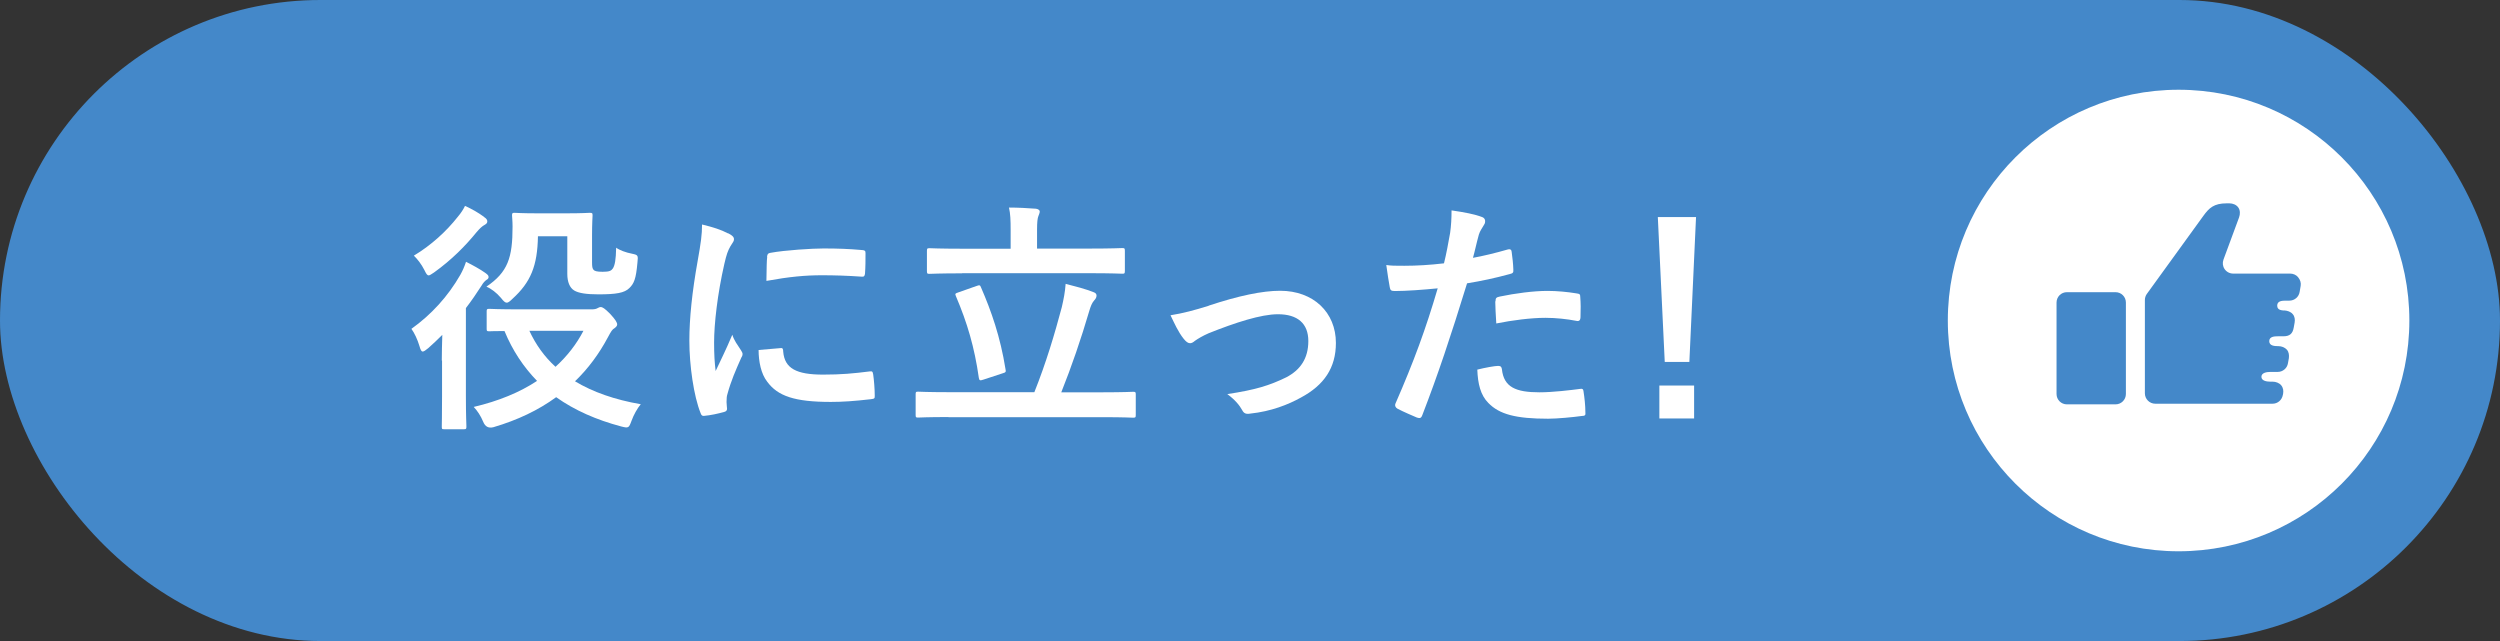 <?xml version="1.0" encoding="UTF-8"?>
<svg id="b" data-name="レイヤー 2" xmlns="http://www.w3.org/2000/svg" viewBox="0 0 195 50">
  <rect x="0" y="0" width="195" height="50" fill="#333333" stroke="none"/>
  <g id="c" data-name="4_button1_on">
    <g>
      <rect x="0" y="0" width="195" height="50" rx="25" ry="25" style="fill: #4488c9;"/>
      <g>
        <path d="m34.46,28.12c0-.57.02-1.31.04-2-.36.36-.72.7-1.09,1.03-.21.17-.34.27-.44.27s-.17-.13-.25-.42c-.15-.51-.4-1.04-.63-1.35,1.54-1.1,2.84-2.51,3.82-4.22.17-.3.33-.67.44-1.01.5.25,1.09.57,1.51.87.17.13.25.19.25.32,0,.09-.06.17-.15.21-.13.09-.27.23-.4.46-.38.59-.78,1.18-1.22,1.75v6.88c0,1.52.04,2.24.04,2.34,0,.21-.02.23-.19.23h-1.54c-.19,0-.19-.02-.19-.23,0-.09.02-.82.02-2.34v-2.79Zm3.3-11.19c.17.11.25.21.25.34,0,.15-.1.21-.29.32-.13.08-.3.23-.54.51-.88,1.08-1.93,2.15-3.32,3.15-.23.15-.34.23-.42.23-.12,0-.19-.11-.34-.42-.23-.46-.55-.86-.82-1.12,1.34-.8,2.54-1.9,3.42-3.02.27-.32.44-.59.57-.86.55.25,1.01.51,1.49.86Zm8.4,7.2c.23,0,.36-.04.46-.1.08-.04.15-.08.23-.08.15,0,.32.11.72.51.44.47.57.7.57.85,0,.11-.1.21-.21.29-.17.09-.27.25-.52.72-.69,1.29-1.53,2.43-2.56,3.42,1.39.84,3.11,1.44,5.13,1.79-.27.32-.55.82-.72,1.29-.21.57-.23.59-.82.44-1.91-.51-3.61-1.25-5.06-2.28-1.38,1.01-3.02,1.79-4.89,2.34q-.57.15-.8-.42c-.19-.46-.46-.87-.74-1.16,1.95-.46,3.59-1.14,4.94-2.03-1.05-1.08-1.91-2.36-2.54-3.89-.78,0-1.12.02-1.18.02-.19,0-.21-.02-.21-.19v-1.35c0-.19.02-.21.21-.21.09,0,.71.04,2.5.04h5.48Zm-4.2-5.7c-.04,2.32-.57,3.59-1.99,4.88-.21.21-.34.3-.44.3-.13,0-.25-.11-.46-.38-.34-.4-.76-.72-1.13-.87,1.68-1.14,2.04-2.26,2.04-4.69,0-.46-.04-.74-.04-.86,0-.19.02-.21.21-.21.12,0,.52.04,1.83.04h2.16c1.32,0,1.74-.04,1.85-.04.21,0,.23.02.23.21,0,.11-.04.59-.04,1.54v2.09c0,.36.02.49.12.61.08.09.25.15.71.15.53,0,.67-.08.8-.27.15-.25.23-.65.25-1.61.25.19.76.38,1.24.47.48.1.48.13.42.7-.11,1.27-.27,1.63-.63,1.98-.38.38-1.03.49-2.41.49-.92,0-1.54-.09-1.89-.3s-.54-.67-.54-1.29v-2.94h-2.31Zm-.67,7.37c.5,1.08,1.18,2.03,2.04,2.81.92-.84,1.64-1.77,2.18-2.81h-4.22Z" style="fill: #fff;"/>
        <path d="m56.81,18.2c.32.17.44.29.44.46,0,.13-.04.19-.29.57-.19.34-.29.61-.46,1.35-.54,2.36-.8,4.69-.8,6.14,0,.93.04,1.56.12,2.22.4-.87.74-1.5,1.3-2.83.15.47.4.78.67,1.2.06.1.13.21.13.29,0,.13-.04.21-.1.3-.44.99-.8,1.8-1.09,2.87-.04.11-.06.32-.06.59,0,.23.04.38.04.53,0,.13-.08.21-.25.25-.48.13-1.01.25-1.56.3-.13.02-.21-.08-.25-.21-.54-1.33-.88-3.74-.88-5.66,0-1.71.21-3.78.65-6.23.25-1.41.34-2.03.34-2.83.86.21,1.47.4,2.04.7Zm4.09,8.95c.15-.02.19.08.19.28.11,1.31,1.03,1.79,3.11,1.79,1.43,0,2.37-.09,3.64-.25.19-.02.23,0,.27.25.06.4.12,1.14.12,1.63,0,.23,0,.25-.32.29-1.3.15-2.21.21-3.11.21-2.83,0-4.14-.46-4.96-1.58-.48-.61-.67-1.58-.67-2.47l1.74-.15Zm-1.07-7.11c.02-.23.08-.29.27-.32,1.13-.21,3.27-.34,4.14-.34,1.15,0,2.02.04,2.83.11.4.02.44.06.44.25,0,.57,0,1.08-.04,1.61-.02.17-.08.25-.25.23-1.15-.08-2.14-.11-3.11-.11-1.28,0-2.52.11-4.33.44.02-1.06.02-1.54.06-1.86Z" style="fill: #fff;"/>
        <path d="m73.98,32.53c-1.68,0-2.25.04-2.37.04-.17,0-.19-.02-.19-.21v-1.6c0-.19.02-.21.19-.21.12,0,.69.04,2.37.04h6.7c.92-2.3,1.59-4.56,2.14-6.63.15-.65.25-1.16.3-1.82.82.21,1.55.4,2.18.65.17.06.23.15.23.27,0,.15-.1.29-.19.38-.17.19-.27.46-.36.76-.67,2.28-1.39,4.37-2.2,6.4h3.23c1.68,0,2.25-.04,2.37-.04.19,0,.21.02.21.21v1.6c0,.19-.02.21-.21.21-.12,0-.69-.04-2.37-.04h-12.03Zm1.07-11.21c-1.79,0-2.42.04-2.54.04-.19,0-.21-.02-.21-.23v-1.54c0-.21.02-.23.21-.23.12,0,.74.04,2.54.04h3.78v-1.46c0-.78-.02-1.27-.13-1.75.71,0,1.41.04,2.1.09.17.02.3.11.3.21,0,.13-.06.23-.11.38-.06.15-.1.44-.1,1.06v1.46h4.08c1.81,0,2.44-.04,2.56-.04.19,0,.21.02.21.23v1.54c0,.21-.02.23-.21.23-.12,0-.74-.04-2.56-.04h-9.93Zm1.11.99c.25-.09.29-.08.36.11.8,1.84,1.51,3.86,1.91,6.38.04.19.04.25-.23.32l-1.49.49c-.27.09-.32.08-.36-.13-.34-2.39-.9-4.29-1.79-6.38-.08-.19-.06-.21.21-.3l1.39-.49Z" style="fill: #fff;"/>
        <path d="m94.28,23.84c2.35-.78,4.2-1.16,5.57-1.16,2.6,0,4.35,1.69,4.35,4.07,0,1.94-.92,3.29-2.73,4.26-.99.55-2.33,1.08-3.95,1.25-.34.06-.5-.02-.63-.27-.21-.38-.55-.8-1.16-1.25,2.23-.34,3.28-.67,4.6-1.31,1.09-.57,1.72-1.46,1.72-2.83s-.84-2.09-2.37-2.09c-1.32,0-3.32.65-5.4,1.48-.48.21-.86.44-1.07.59-.15.13-.27.19-.38.19-.17,0-.31-.11-.5-.34-.44-.55-.73-1.22-1.03-1.84.96-.15,1.89-.4,2.98-.74Z" style="fill: #fff;"/>
        <path d="m117.61,19.46c.21-.06.29.04.3.19.06.42.12.97.13,1.37.02.25-.04.3-.29.36-1.18.32-2.16.53-3.32.72-1.3,4.22-2.27,7.12-3.49,10.28-.1.27-.21.25-.42.19-.19-.08-1.13-.48-1.53-.7-.15-.09-.21-.25-.15-.38,1.45-3.32,2.37-5.83,3.3-9-1.11.11-2.44.21-3.34.21-.29,0-.36-.06-.4-.3-.08-.4-.17-1.04-.27-1.73.4.06.63.06,1.41.06.96,0,1.99-.06,3.09-.19.19-.76.34-1.6.48-2.38.08-.57.11-1.14.11-1.75,1.01.15,1.79.29,2.41.53.15.06.21.19.21.3,0,.08,0,.17-.09.3-.15.27-.31.46-.4.76-.19.68-.32,1.33-.46,1.81.74-.13,1.78-.38,2.71-.65Zm-.75,9.08c.19,0,.27.08.29.27.15,1.39,1.09,1.79,2.92,1.79,1.07,0,2.44-.17,3.21-.27.15-.02.21.02.23.17.08.49.15,1.14.15,1.65.02.23,0,.29-.31.3-.65.09-1.89.21-2.6.21-2.5,0-3.8-.34-4.66-1.23-.61-.61-.82-1.5-.86-2.6.59-.15,1.37-.29,1.62-.29Zm-.21-5.03c0-.27.06-.32.34-.38,1.2-.25,2.62-.44,3.72-.44.74,0,1.56.08,2.23.19.27.04.32.06.32.28.04.48.04,1.01.02,1.52,0,.32-.1.4-.36.34-.67-.13-1.54-.23-2.37-.23-1.14,0-2.6.19-3.84.44-.04-.67-.08-1.35-.08-1.73Z" style="fill: #fff;"/>
        <path d="m131.78,28.23h-1.93l-.54-11.3h2.98l-.52,11.3Zm.36,1.84v2.57h-2.71v-2.57h2.71Z" style="fill: #fff;"/>
      </g>
      <g>
        <circle cx="169.93" cy="25" r="18" style="fill: #fff;"/>
        <g>
          <path d="m161.22,22.79h3.79c.45,0,.81.36.81.81v7.13c0,.45-.36.81-.81.81h-3.79c-.45,0-.81-.36-.81-.81v-7.13c0-.45.36-.81.81-.81Z" style="fill: #4488c9;"/>
          <path d="m179.25,21.62c-.15-.18-.38-.28-.62-.28h-4.44c-.27,0-.52-.13-.67-.35-.15-.22-.18-.49-.09-.74l1.22-3.3c.09-.25.09-.55-.06-.76-.15-.22-.43-.33-.7-.33h-.2c-1.01,0-1.38.36-1.83.98l-4.41,6.09c-.1.14-.15.31-.15.47v7.28c0,.45.37.81.81.81h9.15c.4,0,.73-.29.8-.68l.02-.09c.04-.23.02-.46-.15-.67-.15-.18-.42-.28-.66-.28h-.19c-.29,0-.69-.07-.69-.38s.4-.38.69-.38h.58c.4,0,.74-.29.8-.68l.07-.39c.03-.24,0-.48-.15-.66-.16-.18-.42-.28-.66-.28h-.03c-.29,0-.69-.03-.69-.39s.4-.38.69-.38h.42c.49,0,.72-.21.8-.68l.07-.39c.04-.23.01-.48-.15-.66-.15-.18-.42-.28-.65-.28h.13c-.29,0-.69,0-.69-.38s.4-.39.69-.39h.26c.4,0,.74-.29.8-.68l.08-.47c.04-.23-.03-.47-.19-.66Z" style="fill: #4488c9;"/>
        </g>
      </g>
    </g>
  </g>
</svg>